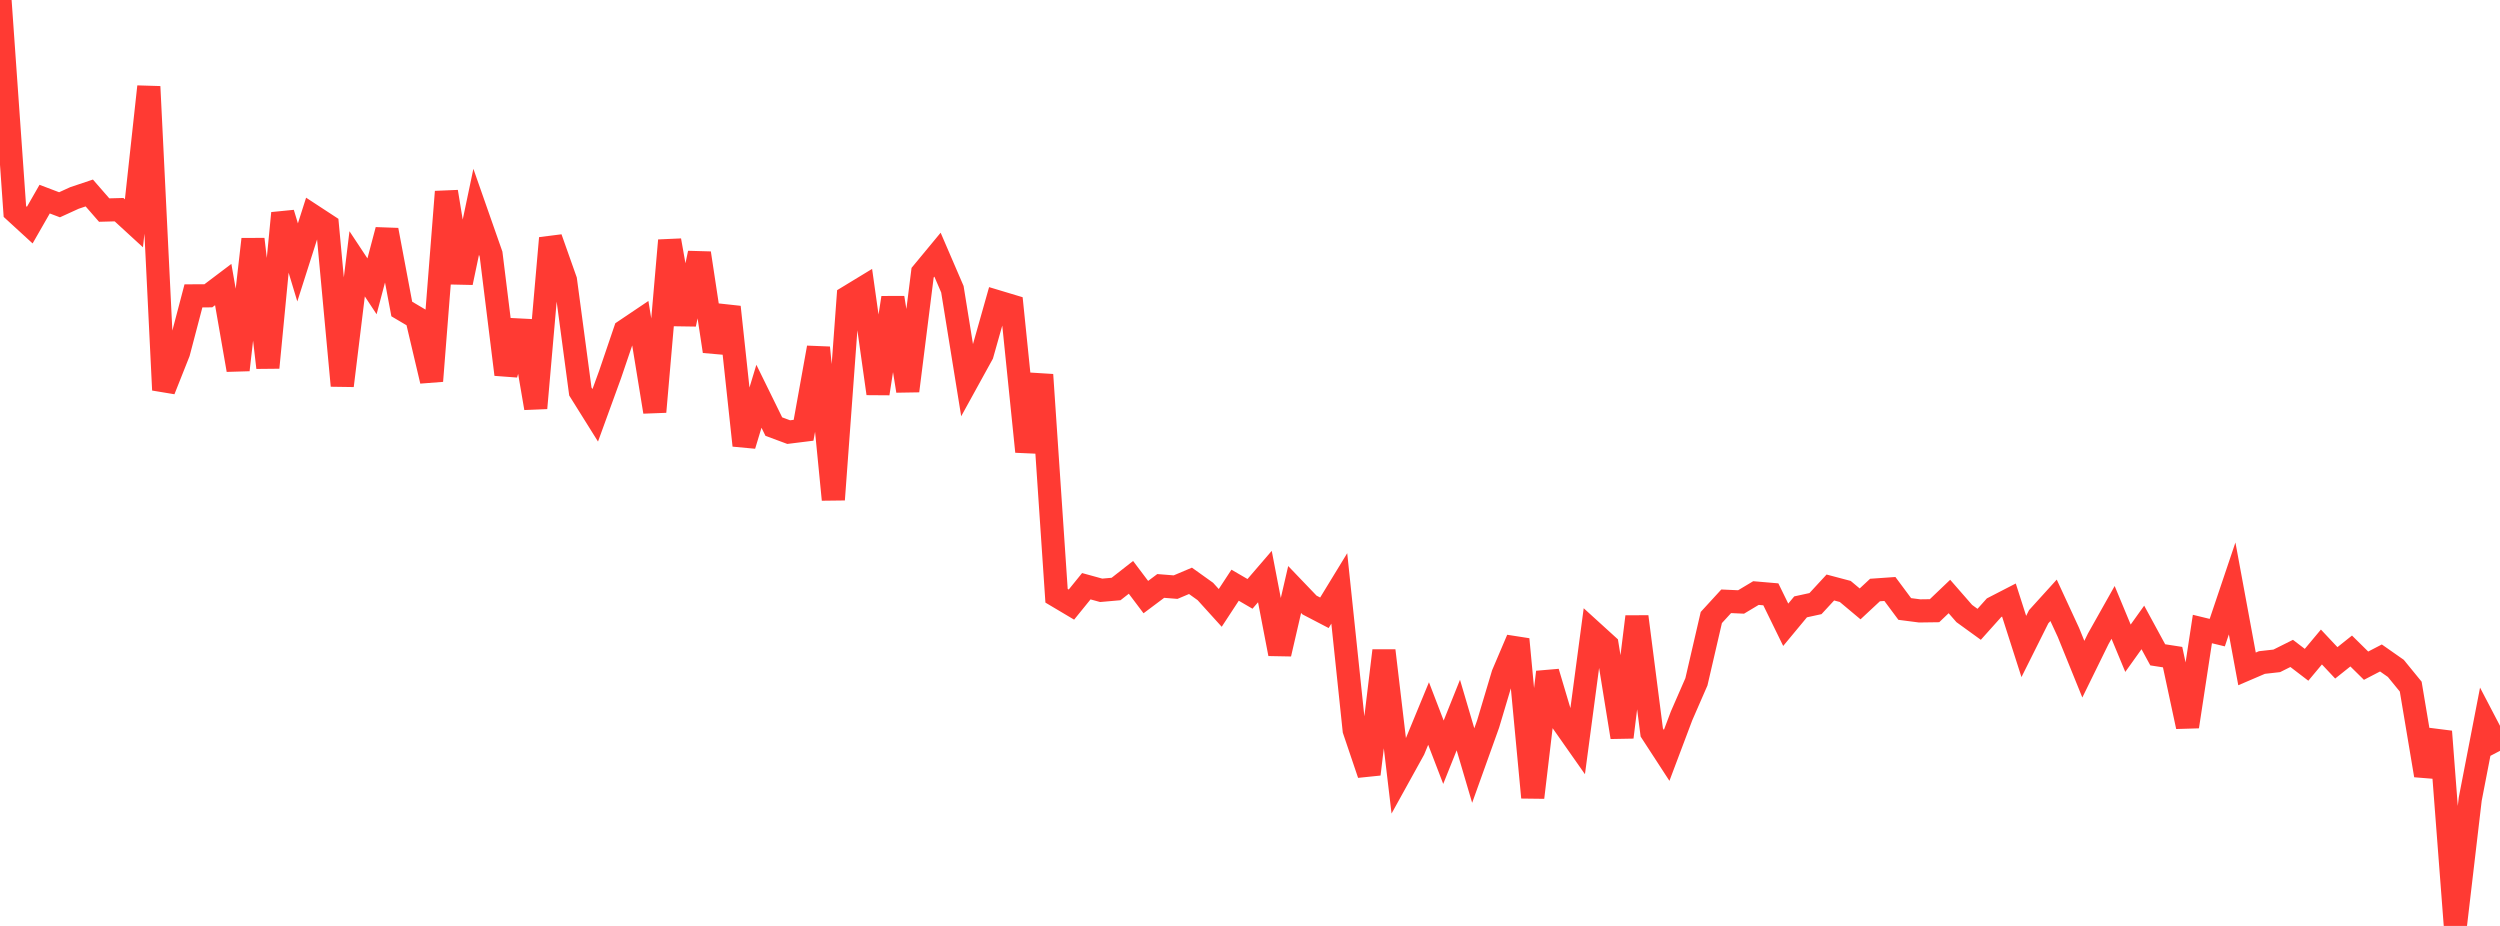 <?xml version="1.0" standalone="no"?>
<!DOCTYPE svg PUBLIC "-//W3C//DTD SVG 1.1//EN" "http://www.w3.org/Graphics/SVG/1.1/DTD/svg11.dtd">

<svg width="135" height="50" viewBox="0 0 135 50" preserveAspectRatio="none" 
  xmlns="http://www.w3.org/2000/svg"
  xmlns:xlink="http://www.w3.org/1999/xlink">


<polyline points="0.0, 0.0 0.804, 11.421 1.607, 12.157 2.411, 10.753 3.214, 11.058 4.018, 10.691 4.821, 10.421 5.625, 11.344 6.429, 11.322 7.232, 12.059 8.036, 4.678 8.839, 21.059 9.643, 19.033 10.446, 15.977 11.25, 15.973 12.054, 15.366 12.857, 19.976 13.661, 12.918 14.464, 19.851 15.268, 11.511 16.071, 14.17 16.875, 11.648 17.679, 12.174 18.482, 20.826 19.286, 14.246 20.089, 15.461 20.893, 12.422 21.696, 16.686 22.5, 17.161 23.304, 20.572 24.107, 10.355 24.911, 15.261 25.714, 11.437 26.518, 13.731 27.321, 20.22 28.125, 17.336 28.929, 22.037 29.732, 12.86 30.536, 15.133 31.339, 21.141 32.143, 22.427 32.946, 20.221 33.75, 17.856 34.554, 17.315 35.357, 22.238 36.161, 12.983 36.964, 17.508 37.768, 13.67 38.571, 18.968 39.375, 16.581 40.179, 24.052 40.982, 21.398 41.786, 23.036 42.589, 23.334 43.393, 23.234 44.196, 18.773 45.0, 26.979 45.804, 16.036 46.607, 15.548 47.411, 21.251 48.214, 16.079 49.018, 21.108 49.821, 14.724 50.625, 13.752 51.429, 15.619 52.232, 20.587 53.036, 19.127 53.839, 16.286 54.643, 16.528 55.446, 24.386 56.25, 20.237 57.054, 32.171 57.857, 32.648 58.661, 31.656 59.464, 31.877 60.268, 31.806 61.071, 31.177 61.875, 32.243 62.679, 31.641 63.482, 31.705 64.286, 31.365 65.089, 31.939 65.893, 32.827 66.696, 31.601 67.5, 32.069 68.304, 31.134 69.107, 35.309 69.911, 31.833 70.714, 32.671 71.518, 33.09 72.321, 31.774 73.125, 39.427 73.929, 41.805 74.732, 35.134 75.536, 41.931 76.339, 40.479 77.143, 38.53 77.946, 40.62 78.75, 38.613 79.554, 41.34 80.357, 39.101 81.161, 36.409 81.964, 34.522 82.768, 43.063 83.571, 36.294 84.375, 38.994 85.179, 40.139 85.982, 34.11 86.786, 34.841 87.589, 39.808 88.393, 33.301 89.196, 39.554 90.0, 40.79 90.804, 38.658 91.607, 36.817 92.411, 33.346 93.214, 32.47 94.018, 32.506 94.821, 32.025 95.625, 32.094 96.429, 33.738 97.232, 32.77 98.036, 32.595 98.839, 31.725 99.643, 31.938 100.446, 32.61 101.25, 31.861 102.054, 31.805 102.857, 32.885 103.661, 32.989 104.464, 32.978 105.268, 32.211 106.071, 33.131 106.875, 33.713 107.679, 32.816 108.482, 32.402 109.286, 34.911 110.089, 33.304 110.893, 32.417 111.696, 34.154 112.5, 36.136 113.304, 34.497 114.107, 33.069 114.911, 35.005 115.714, 33.881 116.518, 35.361 117.321, 35.485 118.125, 39.236 118.929, 33.967 119.732, 34.162 120.536, 31.776 121.339, 36.121 122.143, 35.776 122.946, 35.686 123.75, 35.284 124.554, 35.899 125.357, 34.938 126.161, 35.794 126.964, 35.154 127.768, 35.947 128.571, 35.53 129.375, 36.093 130.179, 37.078 130.982, 41.869 131.786, 39.503 132.589, 50.0 133.393, 43.149 134.196, 39.005 135.0, 40.545" fill="none" stroke="#ff3a33" stroke-width="1.25"/>

</svg>